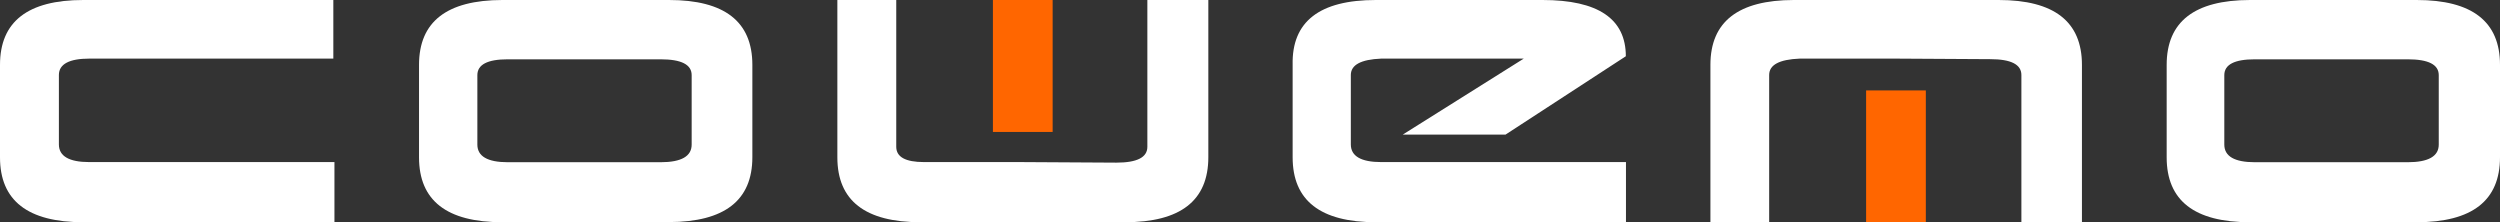 <svg xmlns="http://www.w3.org/2000/svg" viewBox="0 0 180 16" width="180" height="16"><rect x="0" y="0" width="180" height="16" fill="#333333" stroke="none"/><defs><style>.cls-1{fill:#fff;}.cls-2{fill:#f60;}</style></defs><g><path class="cls-1" d="M12,11.67H24.08V16H6q-6,0-6-4.67V4.67Q0,0,6,0h18V4.22H6.43C5,4.22,4.24,4.61,4.24,5.4v5c0,.84.73,1.27,2.19,1.27Z"/><path class="cls-1" d="M42.32,16H36.17q-6,0-6-4.67V4.67q0-4.66,6-4.67h12q6,0,6,4.67v6.65q0,4.66-6,4.67Zm-.18-4.32h5.42c1.5,0,2.24-.43,2.24-1.27v-5c0-.76-.74-1.14-2.24-1.14h-11q-2.19,0-2.19,1.14v5c0,.84.73,1.27,2.19,1.27Z"/><path class="cls-1" d="M80.38,11.71c1.49,0,2.23-.38,2.23-1.14V0H87V11.32Q87,16,81,16H66.29q-6,0-6-4.67V0h4.24V10.57c0,.73.66,1.1,2,1.1h7Z"/><path class="cls-1" d="M105,11.67h12.07V16h-18c-4,0-6-1.56-6-4.67V4.67C93,1.56,95,0,99.06,0h12q6,0,6,4.05L108.4,9.69H101l8.71-5.47H99.45c-1.46.06-2.19.45-2.19,1.18v5c0,.84.73,1.27,2.19,1.27Z"/><path class="cls-1" d="M136.5,4.22h-6.92c-1.47.06-2.2.45-2.2,1.18V16h-4.23V4.67q0-4.66,6-4.67H143.9q6,0,6,4.67V16h-4.36V5.4c0-.76-.75-1.14-2.24-1.14Z"/><path class="cls-1" d="M168.11,16H162q-6,0-6-4.67V4.67q0-4.66,6-4.67h12q6,0,6,4.67v6.65Q180,16,174,16Zm-.17-4.32h5.41c1.5,0,2.24-.43,2.24-1.27v-5c0-.76-.74-1.14-2.24-1.14h-11c-1.47,0-2.2.38-2.2,1.14v5c0,.84.73,1.27,2.2,1.27Z"/><path class="cls-2" d="M71.49,0h4.3V9.5h-4.3Z"/><path class="cls-2" d="M134.36,6.51h4.3V16h-4.3Z"/></g></svg>